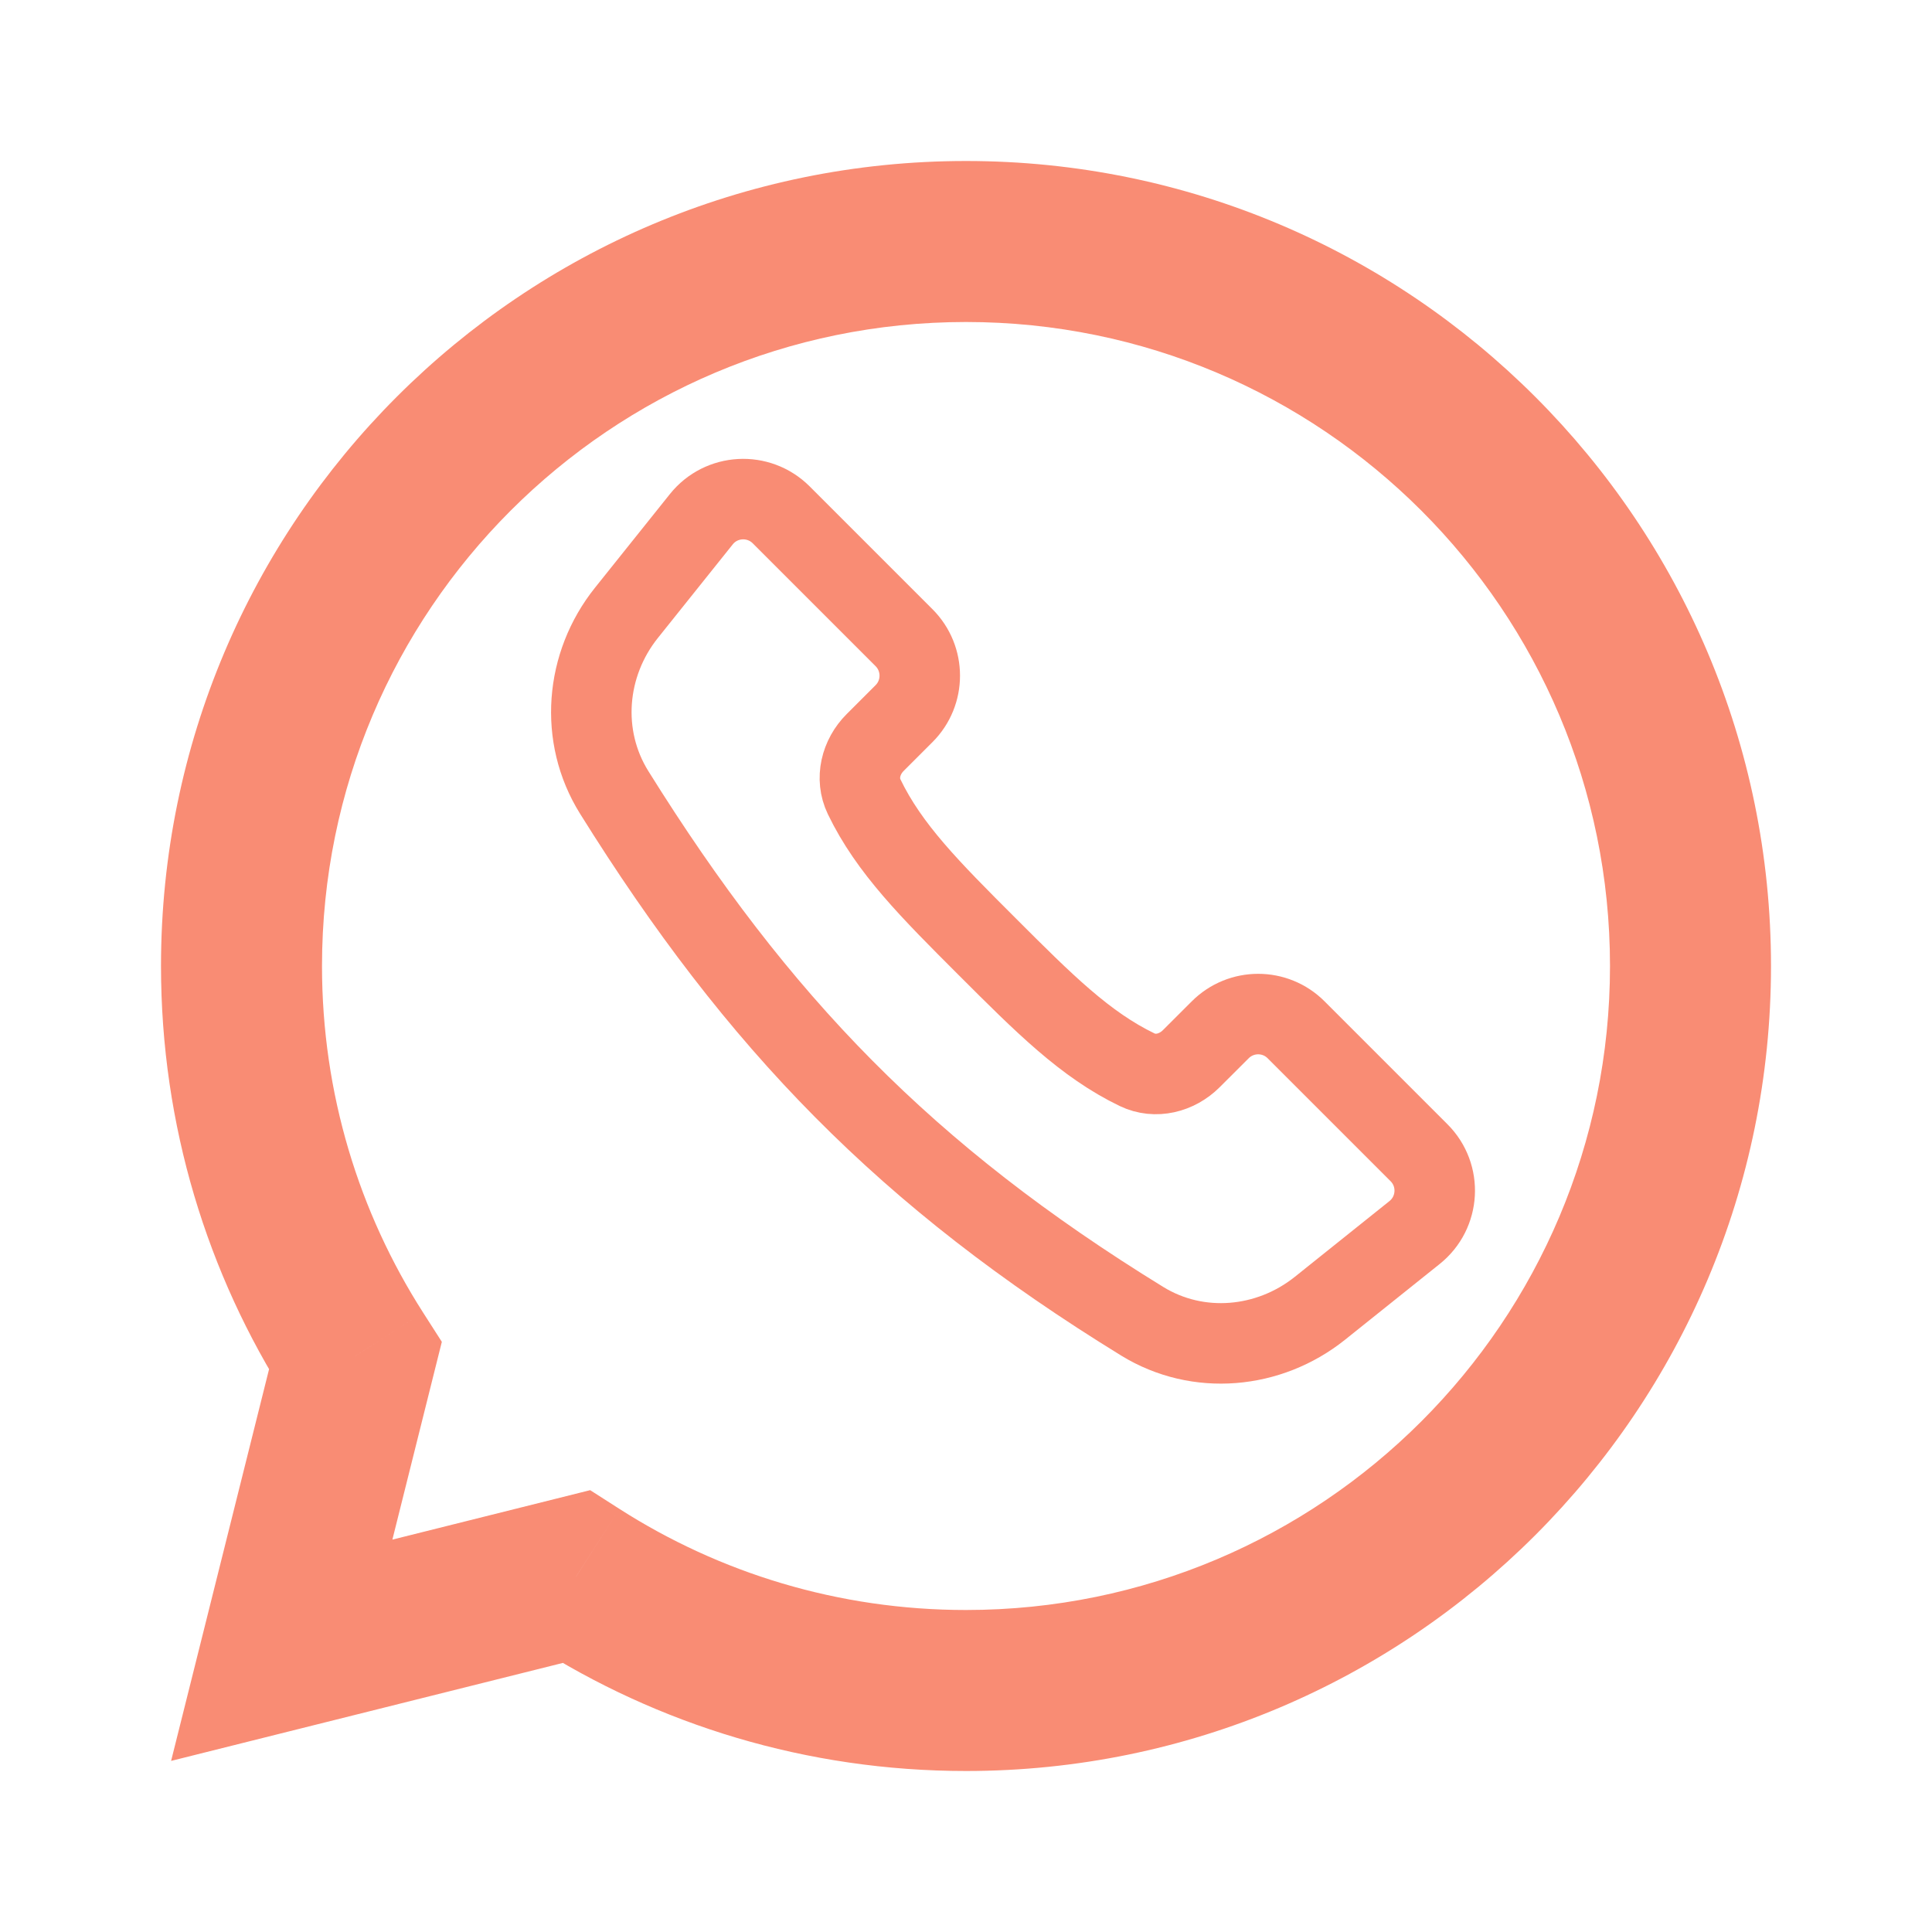 <svg width="36" height="36" viewBox="0 0 36 36" fill="none" xmlns="http://www.w3.org/2000/svg">
<path d="M16.307 13.836L16.846 13.297C17.236 12.907 17.236 12.274 16.846 11.883L14.556 9.593C14.134 9.172 13.44 9.21 13.068 9.675L11.673 11.419C10.904 12.38 10.793 13.719 11.444 14.764C14.122 19.059 16.893 21.92 21.284 24.62C22.322 25.258 23.644 25.138 24.595 24.378L26.359 22.966C26.824 22.594 26.863 21.9 26.441 21.479L24.151 19.189C23.761 18.798 23.128 18.798 22.737 19.189L22.198 19.727C21.93 19.995 21.53 20.097 21.189 19.933C20.221 19.466 19.457 18.702 18.395 17.64C17.332 16.578 16.568 15.813 16.102 14.846C15.938 14.505 16.039 14.104 16.307 13.836Z" stroke="#F98C74" stroke-width="1.5"/>
<mask id="path-2-outside-1_554_374" maskUnits="userSpaceOnUse" x="2.5" y="2.5" width="31" height="31" fill="black">
<rect fill="white" x="2.5" y="2.5" width="31" height="31"/>
<path fill-rule="evenodd" clip-rule="evenodd" d="M18 31.5C25.456 31.5 31.5 25.456 31.5 18C31.5 10.544 25.456 4.5 18 4.5C10.544 4.5 4.5 10.544 4.5 18C4.5 20.675 5.278 23.169 6.621 25.267L5.25 30.75L10.733 29.379C12.831 30.722 15.325 31.5 18 31.5Z"/>
</mask>
<path d="M6.621 25.267L8.076 25.631L8.233 25.003L7.884 24.458L6.621 25.267ZM5.25 30.75L3.795 30.386L3.188 32.812L5.614 32.205L5.25 30.75ZM10.733 29.379L11.542 28.116L10.997 27.767L10.369 27.924L10.733 29.379ZM30 18C30 24.627 24.627 30 18 30V33C26.284 33 33 26.284 33 18H30ZM18 6C24.627 6 30 11.373 30 18H33C33 9.716 26.284 3 18 3V6ZM6 18C6 11.373 11.373 6 18 6V3C9.716 3 3 9.716 3 18H6ZM7.884 24.458C6.692 22.595 6 20.38 6 18H3C3 20.97 3.865 23.744 5.357 26.076L7.884 24.458ZM5.166 24.903L3.795 30.386L6.705 31.114L8.076 25.631L5.166 24.903ZM5.614 32.205L11.097 30.834L10.369 27.924L4.886 29.295L5.614 32.205ZM18 30C15.62 30 13.405 29.308 11.542 28.116L9.925 30.643C12.257 32.135 15.03 33 18 33V30Z" fill="#F98C74" mask="url(#path-2-outside-1_554_374)"/>
</svg>
